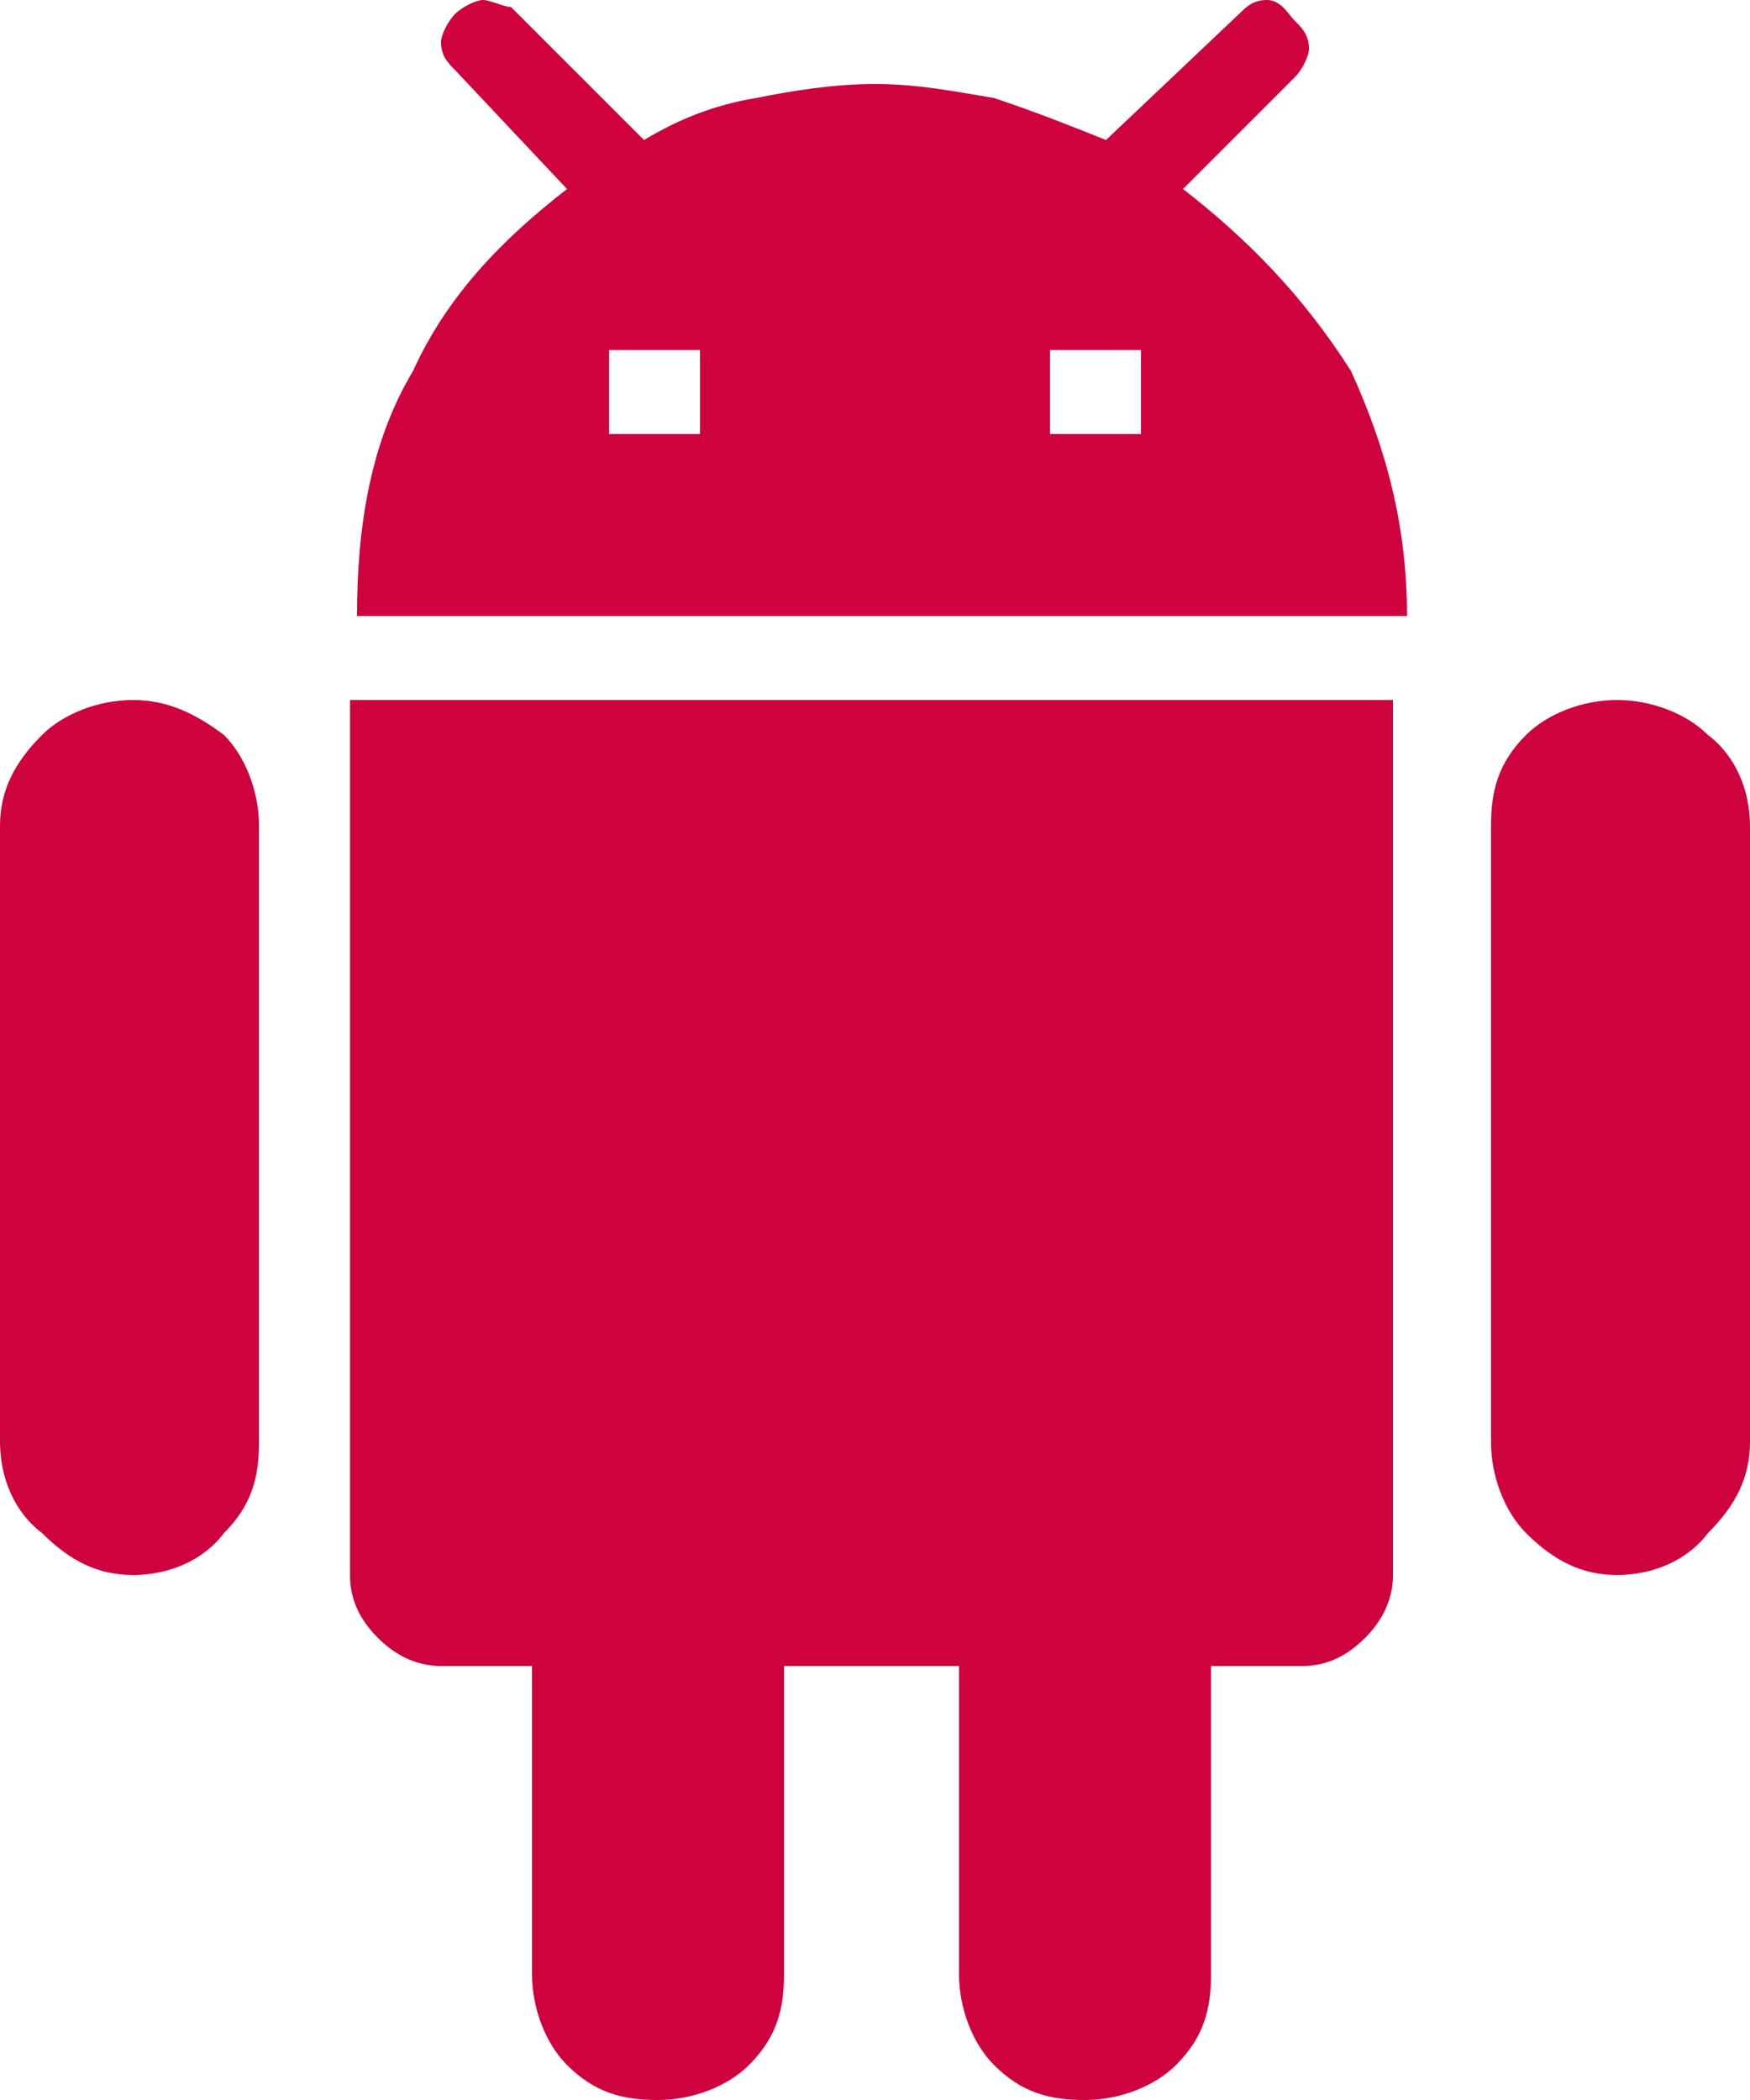 <?xml version="1.0" encoding="utf-8"?>
<!-- Generator: Adobe Illustrator 27.0.0, SVG Export Plug-In . SVG Version: 6.00 Build 0)  -->
<svg version="1.1" id="Livello_1" xmlns="http://www.w3.org/2000/svg" xmlns:xlink="http://www.w3.org/1999/xlink" x="0px" y="0px"
	 viewBox="0 0 25 30" style="enable-background:new 0 0 25 30;" xml:space="preserve">
<style type="text/css">
	.st0{fill-rule:evenodd;clip-rule:evenodd;fill:#CD023E;}
</style>
<g id="Page-1">
	<g id="_x30_10---Homepage" transform="translate(-1499, -3776)">
		<g id="Group-2" transform="translate(1119, 3741)">
			<g id="Group-15" transform="translate(357, 15)">
				<path id="Fill-1" class="st0" d="M39.3,26.2H38V25h1.3V26.2z M33,26.2h-1.3V25H33V26.2z M39.9,22.7l1.6-1.6
					c0.1-0.1,0.2-0.3,0.2-0.4c0-0.2-0.1-0.3-0.2-0.4S41.3,20,41.1,20c-0.2,0-0.3,0.1-0.4,0.2L38.8,22c-0.5-0.2-1-0.4-1.6-0.6
					c-0.6-0.1-1.1-0.2-1.7-0.2c-0.6,0-1.2,0.1-1.7,0.2c-0.6,0.1-1.1,0.3-1.6,0.6l-1.9-1.9C30.2,20.1,30,20,29.9,20s-0.3,0.1-0.4,0.2
					c-0.1,0.1-0.2,0.3-0.2,0.4c0,0.2,0.1,0.3,0.2,0.4l1.6,1.7c-0.9,0.7-1.7,1.5-2.2,2.6c-0.6,1-0.8,2.2-0.8,3.5h15
					c0-1.3-0.3-2.4-0.8-3.5C41.6,24.2,40.8,23.4,39.9,22.7z M46.1,30c-0.5,0-1,0.2-1.3,0.5c-0.4,0.4-0.5,0.8-0.5,1.3v8.8
					c0,0.5,0.2,1,0.5,1.3c0.4,0.4,0.8,0.6,1.3,0.6s1-0.2,1.3-0.6c0.4-0.4,0.6-0.8,0.6-1.3v-8.8c0-0.5-0.2-1-0.6-1.3
					C47.1,30.2,46.6,30,46.1,30z M24.9,30c-0.5,0-1,0.2-1.3,0.5c-0.4,0.4-0.6,0.8-0.6,1.3v8.8c0,0.5,0.2,1,0.6,1.3
					c0.4,0.4,0.8,0.6,1.3,0.6c0.5,0,1-0.2,1.3-0.6c0.4-0.4,0.5-0.8,0.5-1.3v-8.8c0-0.5-0.2-1-0.5-1.3C25.8,30.2,25.4,30,24.9,30z
					 M28,42.5c0,0.3,0.1,0.6,0.4,0.9c0.2,0.2,0.5,0.4,0.9,0.4h1.3v4.4c0,0.5,0.2,1,0.5,1.3c0.4,0.4,0.8,0.5,1.3,0.5
					c0.5,0,1-0.2,1.3-0.5c0.4-0.4,0.5-0.8,0.5-1.3v-4.4h2.5v4.4c0,0.5,0.2,1,0.5,1.3c0.4,0.4,0.8,0.5,1.3,0.5c0.5,0,1-0.2,1.3-0.5
					c0.4-0.4,0.5-0.8,0.5-1.3v-4.4h1.3c0.3,0,0.6-0.1,0.9-0.4c0.2-0.2,0.4-0.5,0.4-0.9V30H28V42.5z"/>
			</g>
		</g>
	</g>
</g>
</svg>

